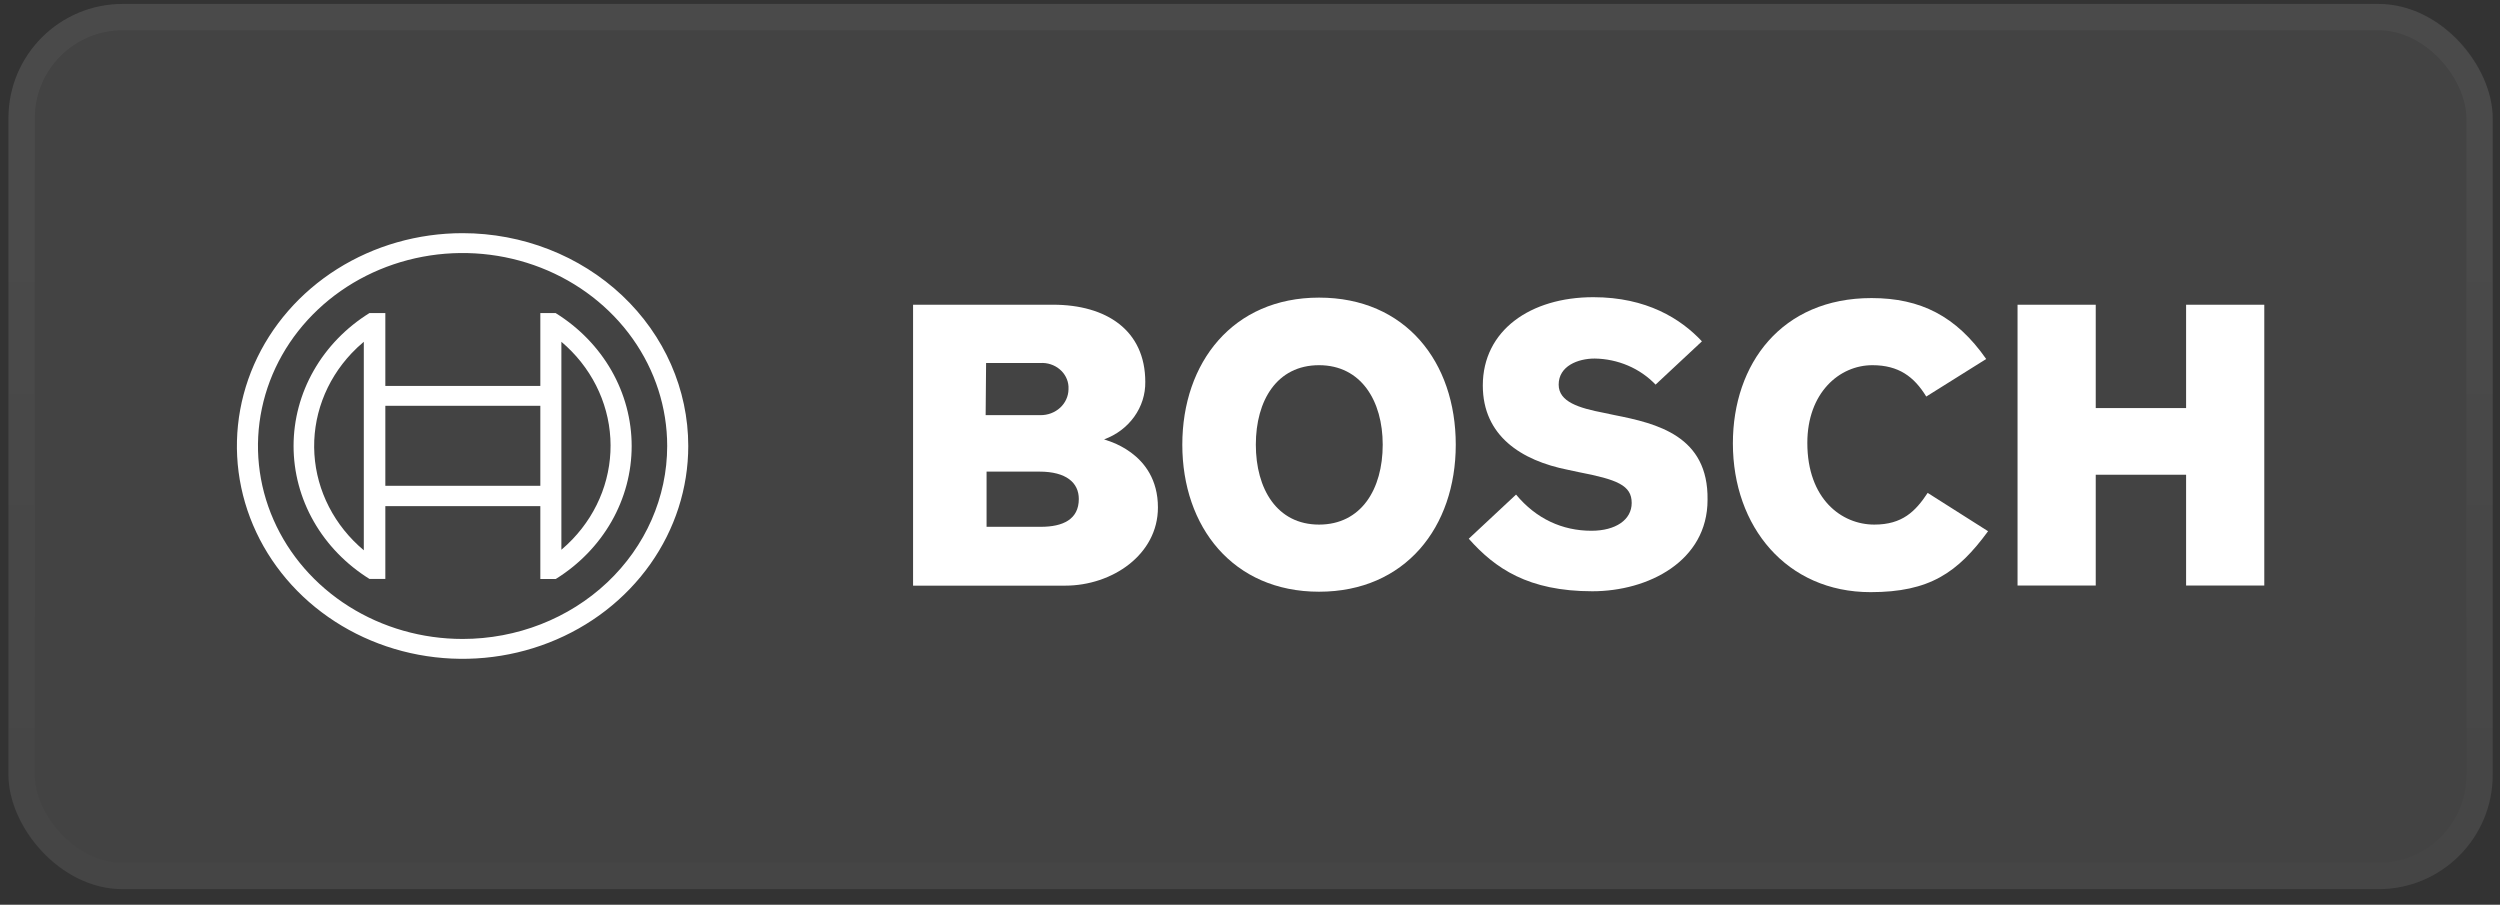 <svg width="105" height="38" viewBox="0 0 105 38" fill="none" xmlns="http://www.w3.org/2000/svg">
<rect x="0" y="0" width="105" height="38" fill="#333333" stroke="none"/>
<rect x="0.355" y="0.166" width="104.338" height="37.178" rx="4.797" fill="white" fill-opacity="0.08"/>
<rect x="0.908" y="0.718" width="103.233" height="36.073" rx="4.245" stroke="url(#paint0_linear_99_268)" stroke-opacity="0.2" stroke-width="1.105"/>
<g clip-path="url(#clip0_99_268)">
<path fill-rule="evenodd" clip-rule="evenodd" d="M46.372 18.454C46.886 18.267 47.328 17.935 47.637 17.504C47.947 17.073 48.109 16.564 48.102 16.043C48.102 13.873 46.47 12.798 44.228 12.798H38.349V24.597H44.74C46.706 24.597 48.633 23.298 48.633 21.314C48.633 18.955 46.372 18.477 46.372 18.454ZM41.416 15.246H43.697C43.844 15.237 43.99 15.256 44.128 15.301C44.267 15.346 44.394 15.416 44.504 15.508C44.614 15.599 44.703 15.71 44.767 15.834C44.831 15.958 44.869 16.093 44.877 16.231C44.877 16.273 44.877 16.315 44.877 16.359C44.871 16.649 44.744 16.925 44.523 17.127C44.302 17.328 44.005 17.44 43.697 17.436H41.397L41.416 15.246ZM43.717 22.126H41.436V19.808H43.658C44.779 19.808 45.31 20.272 45.31 20.958C45.31 21.815 44.641 22.126 43.717 22.126Z" fill="white"/>
<path fill-rule="evenodd" clip-rule="evenodd" d="M55.4 12.5C51.781 12.5 49.657 15.226 49.657 18.676C49.657 22.125 51.781 24.852 55.4 24.852C59.018 24.852 61.142 22.144 61.142 18.676C61.142 15.208 59.038 12.5 55.4 12.5ZM55.4 22.033C53.63 22.033 52.745 20.53 52.745 18.676C52.745 16.821 53.63 15.338 55.4 15.338C57.169 15.338 58.074 16.84 58.074 18.676C58.074 20.549 57.169 22.033 55.4 22.033Z" fill="white"/>
<path fill-rule="evenodd" clip-rule="evenodd" d="M67.804 17.433L67.371 17.341C66.309 17.137 65.464 16.877 65.464 16.154C65.464 15.375 66.27 15.059 66.978 15.059C67.461 15.066 67.937 15.167 68.377 15.355C68.817 15.543 69.211 15.815 69.534 16.154L71.481 14.336C70.596 13.39 69.161 12.482 66.919 12.482C64.284 12.482 62.278 13.873 62.278 16.191C62.278 18.305 63.891 19.344 65.857 19.733L66.29 19.826C67.922 20.141 68.531 20.382 68.531 21.124C68.531 21.829 67.863 22.292 66.84 22.292C65.621 22.292 64.52 21.792 63.674 20.772L61.688 22.626C62.789 23.869 64.185 24.833 66.88 24.833C69.22 24.833 71.717 23.572 71.717 20.994C71.757 18.305 69.593 17.786 67.804 17.433Z" fill="white"/>
<path fill-rule="evenodd" clip-rule="evenodd" d="M78.72 22.033C77.344 22.033 75.908 20.957 75.908 18.602C75.908 16.506 77.245 15.338 78.641 15.338C79.743 15.338 80.392 15.82 80.903 16.655L83.42 15.078C82.162 13.279 80.667 12.519 78.602 12.519C74.826 12.519 72.781 15.282 72.781 18.621C72.781 22.126 75.043 24.87 78.563 24.87C81.041 24.87 82.221 24.055 83.499 22.311L80.962 20.701C80.451 21.477 79.9 22.033 78.72 22.033Z" fill="white"/>
<path fill-rule="evenodd" clip-rule="evenodd" d="M91.816 12.798V17.138H88.021V12.798H84.737V24.593H88.021V19.938H91.816V24.593H95.1V12.798H91.816Z" fill="white"/>
<path d="M19.428 9.793C17.554 9.793 15.721 10.317 14.162 11.299C12.604 12.281 11.389 13.678 10.671 15.311C9.954 16.944 9.766 18.742 10.132 20.476C10.498 22.21 11.4 23.802 12.726 25.053C14.052 26.303 15.74 27.154 17.579 27.499C19.418 27.844 21.324 27.667 23.055 26.99C24.788 26.314 26.268 25.168 27.309 23.698C28.351 22.228 28.907 20.5 28.907 18.732C28.907 16.361 27.908 14.087 26.131 12.411C24.353 10.735 21.942 9.793 19.428 9.793ZM19.428 26.836C17.729 26.836 16.067 26.361 14.654 25.47C13.241 24.58 12.139 23.314 11.489 21.833C10.838 20.352 10.668 18.723 11 17.151C11.331 15.579 12.15 14.134 13.352 13.001C14.553 11.868 16.085 11.096 17.752 10.783C19.419 10.47 21.147 10.631 22.717 11.244C24.287 11.858 25.629 12.896 26.574 14.229C27.518 15.562 28.022 17.129 28.022 18.732C28.021 20.881 27.116 22.942 25.504 24.462C23.893 25.982 21.707 26.836 19.428 26.836Z" fill="white"/>
<path d="M23.343 13.149H22.694V16.209H16.184V13.149H15.516C14.537 13.758 13.733 14.587 13.177 15.562C12.621 16.536 12.33 17.625 12.33 18.731C12.33 19.838 12.621 20.927 13.177 21.901C13.733 22.875 14.537 23.704 15.516 24.314H16.184V21.257H22.694V24.317H23.343C24.322 23.708 25.126 22.88 25.683 21.905C26.239 20.931 26.53 19.842 26.53 18.735C26.53 17.628 26.239 16.539 25.683 15.565C25.126 14.591 24.322 13.762 23.343 13.153V13.149ZM15.28 23.112C14.67 22.601 14.173 21.982 13.817 21.289C13.461 20.597 13.253 19.845 13.205 19.077C13.157 18.309 13.27 17.54 13.537 16.813C13.804 16.086 14.221 15.416 14.763 14.841C14.925 14.669 15.098 14.507 15.28 14.355V23.112ZM22.694 20.404H16.184V17.044H22.694V20.404ZM23.578 23.093V21.239V16.209V14.355C24.187 14.87 24.682 15.493 25.035 16.189C25.387 16.884 25.592 17.639 25.635 18.409C25.679 19.179 25.561 19.949 25.289 20.677C25.017 21.404 24.595 22.073 24.049 22.646C23.9 22.802 23.743 22.949 23.578 23.09V23.093Z" fill="white"/>
</g>
<defs>
<linearGradient id="paint0_linear_99_268" x1="52.525" y1="0.166" x2="52.525" y2="37.343" gradientUnits="userSpaceOnUse">
<stop offset="0.1" stop-color="white" stop-opacity="0.2"/>
<stop offset="1" stop-color="white" stop-opacity="0.06"/>
</linearGradient>
<clipPath id="clip0_99_268">
<rect width="85.15" height="17.989" fill="white" transform="translate(9.95 9.76)"/>
</clipPath>
</defs>
</svg>

